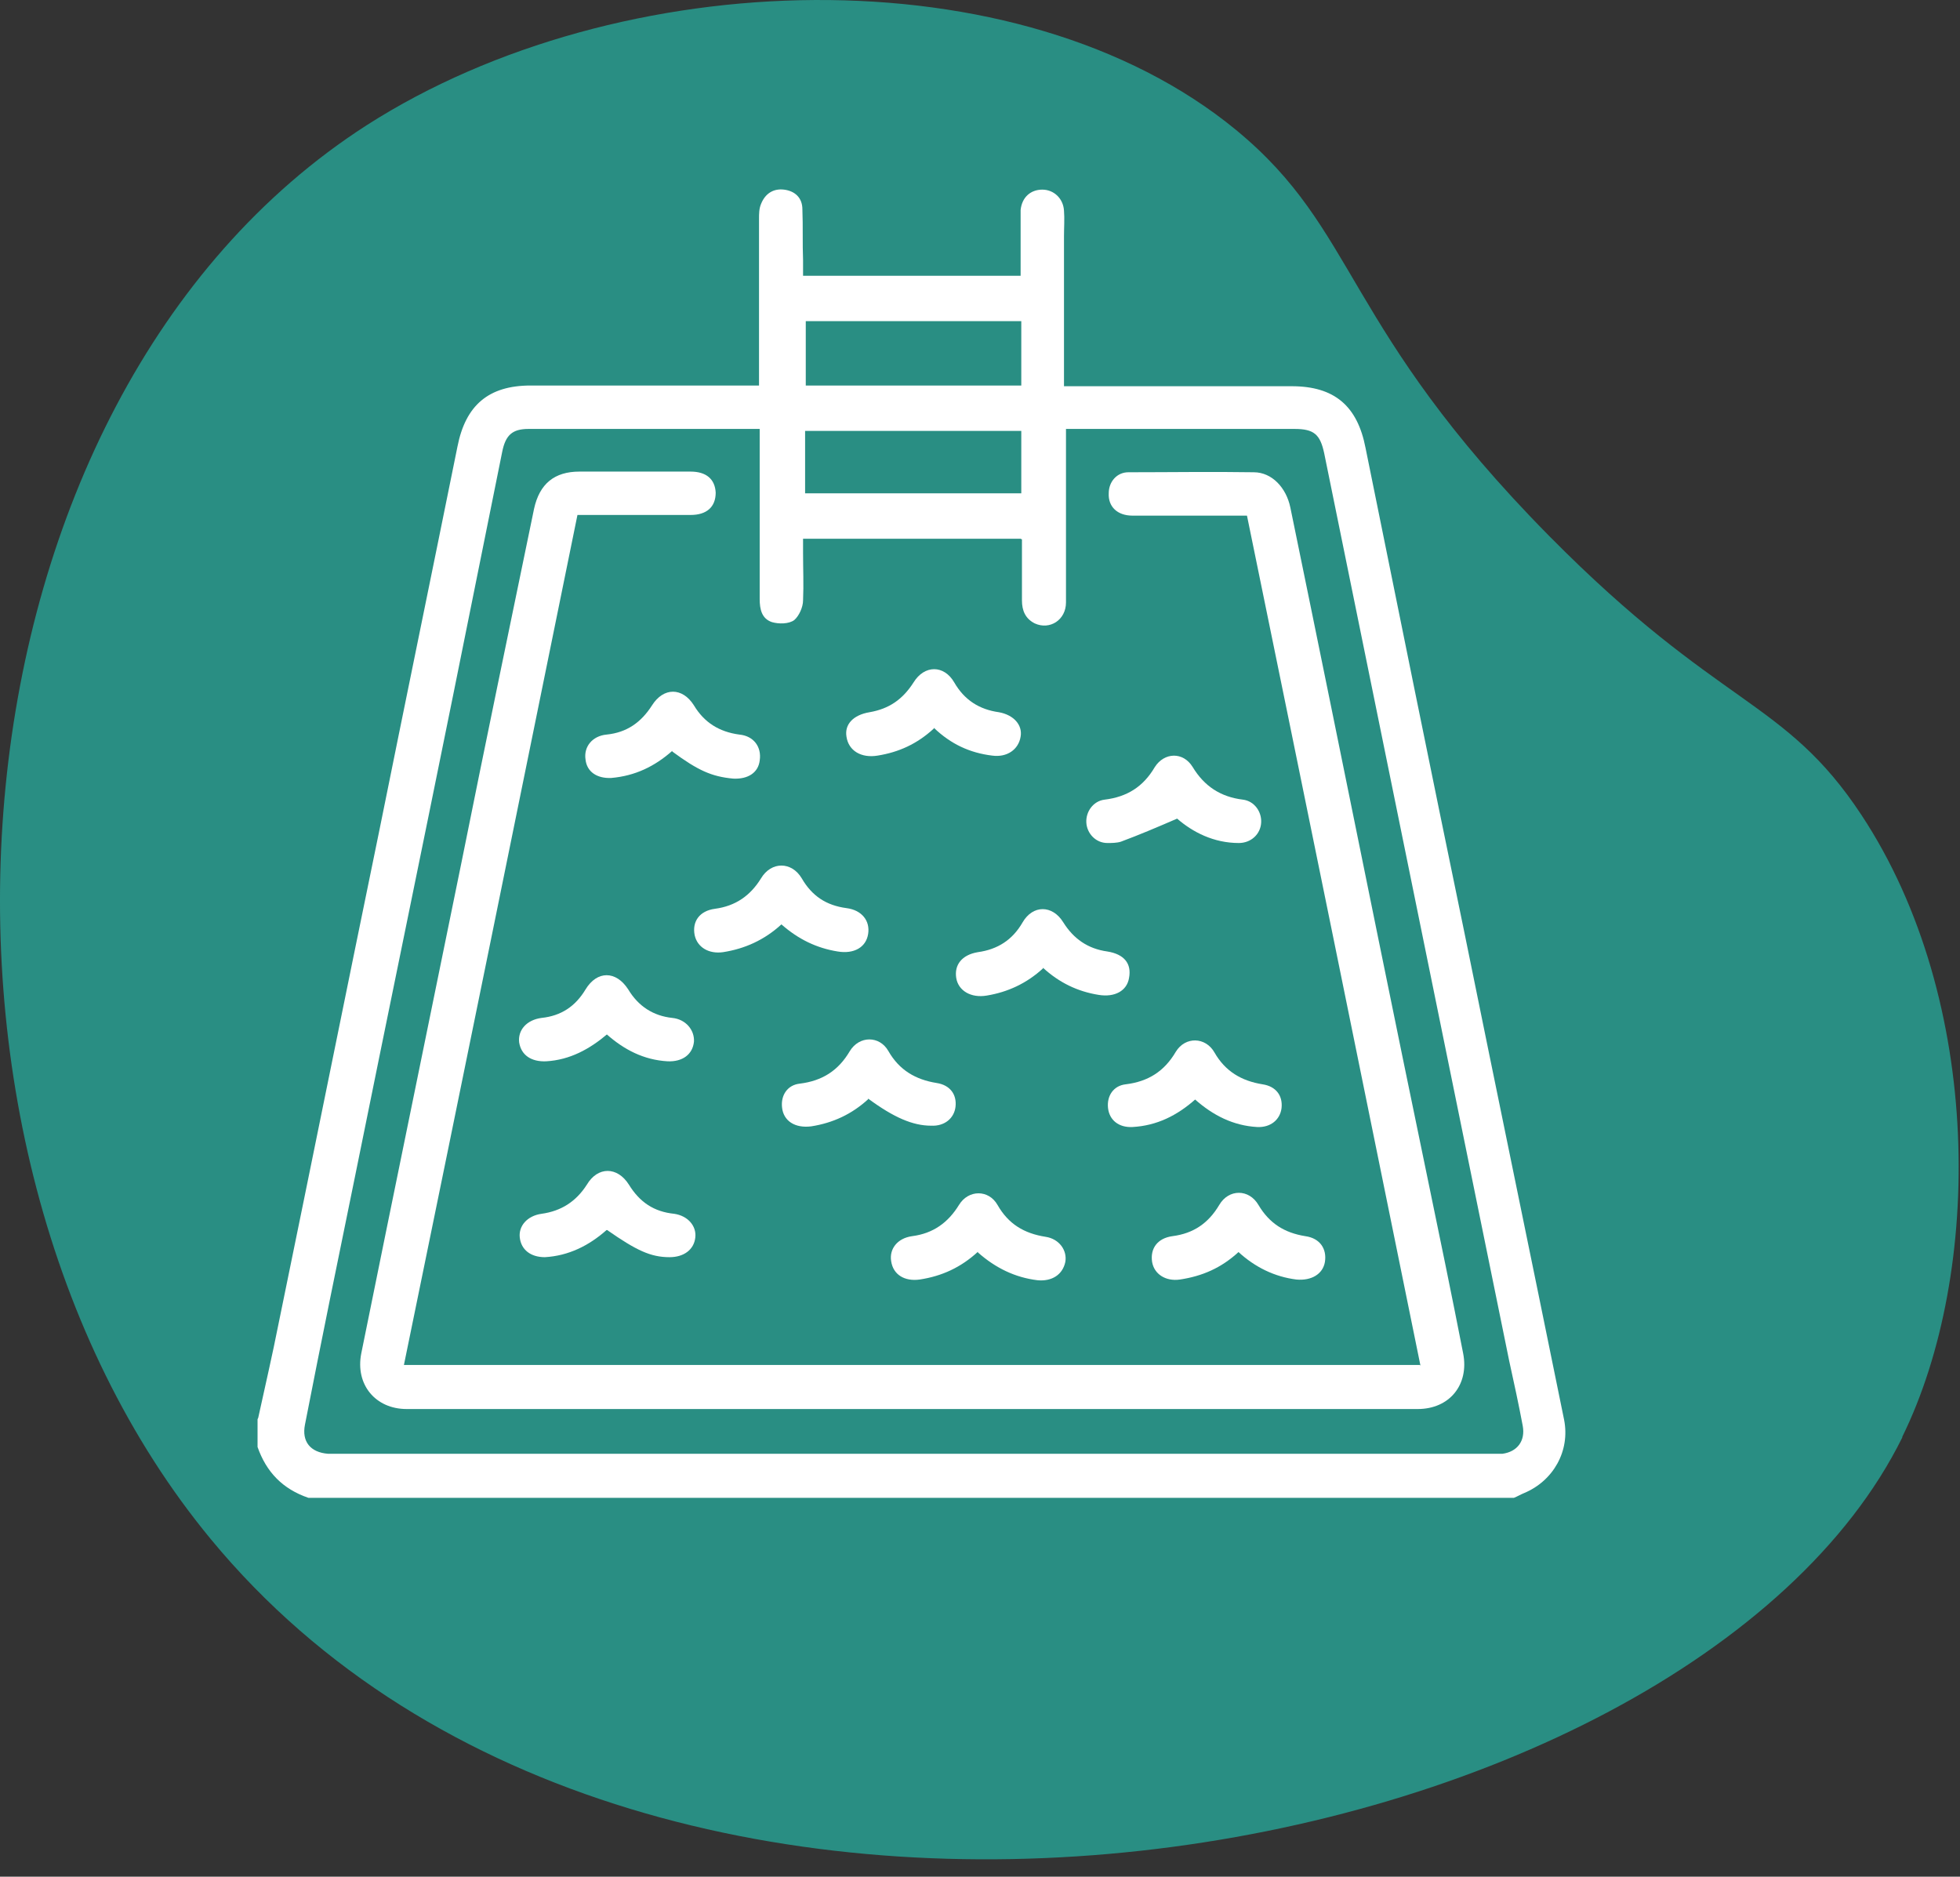 <svg width="47" height="45" viewBox="0 0 47 45" fill="none" xmlns="http://www.w3.org/2000/svg">
<rect x="0" y="0" width="47" height="45" fill="#333333" stroke="none"/>
<path d="M45.616 34.452C47.549 30.519 47.566 23.985 44.641 19.548C42.788 16.736 41.244 16.997 37.149 12.852C32.176 7.814 32.583 5.538 29.641 3.117C24.441 -1.158 14.854 -0.881 8.792 3.003C-1.446 9.585 -2.811 27.382 5.055 36.906C15.585 49.664 40.464 44.886 45.616 34.468" fill="#298E83"/>
<path d="M6.192 33.997C6.355 33.25 6.533 32.486 6.68 31.738C7.492 27.789 8.288 23.839 9.101 19.89C9.718 16.834 10.352 13.763 10.97 10.707C11.165 9.716 11.717 9.244 12.725 9.244C14.431 9.244 16.137 9.244 17.844 9.244H18.201V8.887C18.201 7.668 18.201 6.465 18.201 5.246C18.201 5.133 18.201 5.002 18.25 4.889C18.347 4.645 18.542 4.515 18.802 4.547C19.062 4.58 19.241 4.742 19.241 5.019C19.257 5.425 19.241 5.831 19.257 6.238C19.257 6.351 19.257 6.481 19.257 6.612H24.474C24.474 6.221 24.474 5.815 24.474 5.425C24.474 5.295 24.474 5.165 24.474 5.035C24.506 4.726 24.718 4.547 24.994 4.547C25.27 4.547 25.497 4.759 25.514 5.051C25.53 5.246 25.514 5.458 25.514 5.669V9.261H25.888C27.578 9.261 29.268 9.261 30.974 9.261C31.998 9.261 32.55 9.732 32.745 10.74C33.525 14.592 34.305 18.444 35.102 22.295C35.898 26.212 36.71 30.129 37.507 34.046C37.653 34.794 37.247 35.509 36.548 35.801C36.467 35.834 36.385 35.883 36.304 35.915H7.395C6.777 35.704 6.387 35.297 6.176 34.696V34.03L6.192 33.997ZM24.474 12.918H19.257V13.259C19.257 13.633 19.274 14.023 19.257 14.396C19.257 14.559 19.16 14.77 19.046 14.868C18.916 14.965 18.672 14.965 18.51 14.917C18.266 14.835 18.217 14.608 18.217 14.364C18.217 13.113 18.217 11.877 18.217 10.626C18.217 10.512 18.217 10.415 18.217 10.285C18.12 10.285 18.055 10.285 18.006 10.285C16.235 10.285 14.447 10.285 12.676 10.285C12.286 10.285 12.123 10.431 12.042 10.837C11.652 12.771 11.262 14.705 10.872 16.639C10.092 20.491 9.296 24.343 8.516 28.195C8.11 30.178 7.703 32.161 7.313 34.16C7.232 34.566 7.443 34.826 7.866 34.859C7.931 34.859 8.012 34.859 8.077 34.859H35.752C35.849 34.859 35.93 34.859 36.028 34.859C36.385 34.81 36.58 34.55 36.515 34.192C36.418 33.672 36.304 33.152 36.19 32.632C34.712 25.383 33.233 18.135 31.754 10.87C31.657 10.415 31.51 10.285 31.039 10.285H25.562V13.031C25.562 13.503 25.562 13.974 25.562 14.445C25.562 14.868 25.172 15.112 24.815 14.949C24.587 14.835 24.506 14.64 24.506 14.396V12.934M24.49 7.7H19.322V9.244H24.49V7.7ZM24.49 10.333H19.306V11.829H24.49V10.333Z" fill="white"/>
<path d="M34.062 32.745C32.681 25.952 31.299 19.174 29.902 12.364C28.976 12.364 28.066 12.364 27.156 12.364C26.798 12.364 26.571 12.153 26.587 11.828C26.587 11.552 26.782 11.324 27.058 11.324C28.066 11.324 29.057 11.308 30.064 11.324C30.503 11.324 30.845 11.698 30.942 12.169C31.267 13.746 31.592 15.339 31.917 16.931C32.681 20.686 33.444 24.456 34.224 28.211C34.517 29.625 34.81 31.039 35.086 32.453C35.232 33.2 34.761 33.786 33.997 33.786C25.921 33.786 17.828 33.786 9.751 33.786C9.004 33.786 8.516 33.2 8.663 32.453C9.459 28.52 10.271 24.587 11.068 20.67C11.636 17.842 12.222 15.03 12.806 12.202C12.937 11.601 13.294 11.308 13.895 11.308C14.789 11.308 15.667 11.308 16.56 11.308C16.934 11.308 17.145 11.487 17.162 11.812C17.162 12.153 16.95 12.348 16.56 12.348C15.667 12.348 14.757 12.348 13.847 12.348C12.465 19.142 11.084 25.919 9.686 32.729H34.046L34.062 32.745Z" fill="white"/>
<path d="M23.45 30.015C23.044 30.389 22.588 30.6 22.052 30.681C21.695 30.73 21.419 30.568 21.37 30.243C21.321 29.95 21.516 29.69 21.873 29.641C22.377 29.576 22.735 29.316 22.995 28.894C23.222 28.52 23.71 28.52 23.921 28.894C24.181 29.349 24.555 29.576 25.075 29.657C25.4 29.706 25.595 29.983 25.546 30.259C25.481 30.568 25.221 30.73 24.88 30.698C24.343 30.633 23.872 30.405 23.45 30.031" fill="white"/>
<path d="M22.394 17.468C21.988 17.842 21.549 18.037 21.045 18.118C20.655 18.183 20.347 18.004 20.298 17.663C20.249 17.37 20.46 17.143 20.85 17.078C21.322 16.997 21.647 16.769 21.907 16.363C22.167 15.94 22.638 15.94 22.882 16.363C23.125 16.785 23.483 17.013 23.954 17.078C24.312 17.143 24.523 17.387 24.474 17.663C24.425 17.972 24.149 18.167 23.792 18.118C23.256 18.053 22.8 17.842 22.394 17.452" fill="white"/>
<path d="M20.817 26.358C20.427 26.716 19.972 26.927 19.452 27.008C19.062 27.057 18.786 26.878 18.753 26.553C18.721 26.261 18.883 26.017 19.176 25.984C19.712 25.919 20.102 25.675 20.378 25.204C20.606 24.83 21.093 24.83 21.304 25.204C21.564 25.659 21.954 25.887 22.458 25.968C22.783 26.017 22.946 26.244 22.913 26.537C22.881 26.813 22.653 27.008 22.328 26.992C21.89 26.992 21.434 26.797 20.817 26.342" fill="white"/>
<path d="M28.667 26.358C28.228 26.748 27.741 26.992 27.155 27.024C26.831 27.04 26.603 26.862 26.57 26.569C26.538 26.276 26.701 26.033 26.993 26C27.529 25.935 27.919 25.691 28.195 25.22C28.423 24.846 28.911 24.863 29.122 25.236C29.382 25.691 29.772 25.919 30.276 26C30.601 26.049 30.763 26.276 30.731 26.569C30.698 26.845 30.471 27.04 30.146 27.024C29.577 26.992 29.089 26.748 28.651 26.358" fill="white"/>
<path d="M25.01 23.221C24.62 23.579 24.165 23.79 23.661 23.872C23.287 23.936 22.979 23.758 22.93 23.449C22.881 23.14 23.06 22.896 23.45 22.831C23.921 22.766 24.279 22.539 24.522 22.116C24.766 21.694 25.237 21.694 25.497 22.116C25.741 22.506 26.082 22.75 26.554 22.815C26.96 22.88 27.139 23.108 27.074 23.449C27.025 23.758 26.732 23.92 26.342 23.855C25.839 23.774 25.4 23.563 25.01 23.205" fill="white"/>
<path d="M18.738 22.165C18.331 22.539 17.86 22.75 17.34 22.831C16.999 22.88 16.723 22.717 16.658 22.425C16.593 22.1 16.771 21.84 17.145 21.791C17.633 21.726 17.99 21.482 18.25 21.06C18.494 20.653 18.982 20.653 19.225 21.06C19.469 21.482 19.81 21.71 20.298 21.775C20.672 21.823 20.866 22.084 20.818 22.392C20.769 22.717 20.477 22.88 20.087 22.815C19.583 22.734 19.144 22.522 18.738 22.165Z" fill="white"/>
<path d="M14.544 29.495C14.122 29.869 13.634 30.112 13.066 30.145C12.724 30.145 12.497 29.966 12.464 29.674C12.432 29.397 12.643 29.153 12.984 29.105C13.456 29.04 13.813 28.812 14.073 28.406C14.333 27.967 14.804 27.967 15.081 28.406C15.341 28.828 15.682 29.056 16.169 29.105C16.494 29.153 16.706 29.397 16.673 29.674C16.641 29.966 16.397 30.145 16.056 30.145C15.601 30.145 15.259 29.982 14.56 29.495" fill="white"/>
<path d="M16.121 18.004C15.699 18.378 15.227 18.605 14.659 18.654C14.317 18.67 14.074 18.508 14.041 18.215C13.992 17.907 14.204 17.646 14.545 17.614C15.032 17.565 15.374 17.321 15.634 16.915C15.91 16.476 16.365 16.476 16.641 16.915C16.885 17.321 17.242 17.549 17.73 17.614C18.071 17.646 18.266 17.907 18.218 18.232C18.185 18.524 17.941 18.687 17.584 18.67C17.064 18.622 16.739 18.475 16.121 18.02" fill="white"/>
<path d="M28.227 19.629C27.74 19.84 27.317 20.019 26.879 20.182C26.781 20.214 26.651 20.214 26.554 20.214C26.277 20.214 26.066 19.987 26.05 19.727C26.034 19.467 26.212 19.207 26.489 19.174C27.025 19.109 27.415 18.865 27.691 18.394C27.919 18.036 28.374 18.02 28.601 18.394C28.877 18.849 29.267 19.109 29.804 19.174C30.08 19.207 30.259 19.467 30.242 19.727C30.226 20.003 29.999 20.214 29.706 20.214C29.105 20.214 28.601 19.954 28.227 19.629Z" fill="white"/>
<path d="M29.707 30.015C29.285 30.405 28.83 30.6 28.293 30.681C27.952 30.73 27.676 30.551 27.627 30.259C27.578 29.934 27.757 29.69 28.115 29.641C28.618 29.576 28.976 29.332 29.236 28.894C29.463 28.504 29.951 28.504 30.178 28.894C30.438 29.332 30.796 29.56 31.3 29.641C31.657 29.69 31.82 29.95 31.771 30.259C31.722 30.551 31.446 30.714 31.088 30.681C30.568 30.616 30.097 30.389 29.691 30.015" fill="white"/>
<path d="M14.561 24.798C14.139 25.155 13.667 25.415 13.099 25.448C12.741 25.464 12.497 25.302 12.449 24.993C12.416 24.7 12.627 24.456 12.985 24.408C13.456 24.359 13.797 24.131 14.041 23.725C14.317 23.27 14.772 23.27 15.065 23.725C15.309 24.131 15.666 24.359 16.121 24.408C16.446 24.44 16.657 24.7 16.641 24.977C16.609 25.285 16.365 25.464 16.007 25.448C15.439 25.415 14.967 25.172 14.545 24.798" fill="white"/>
</svg>
